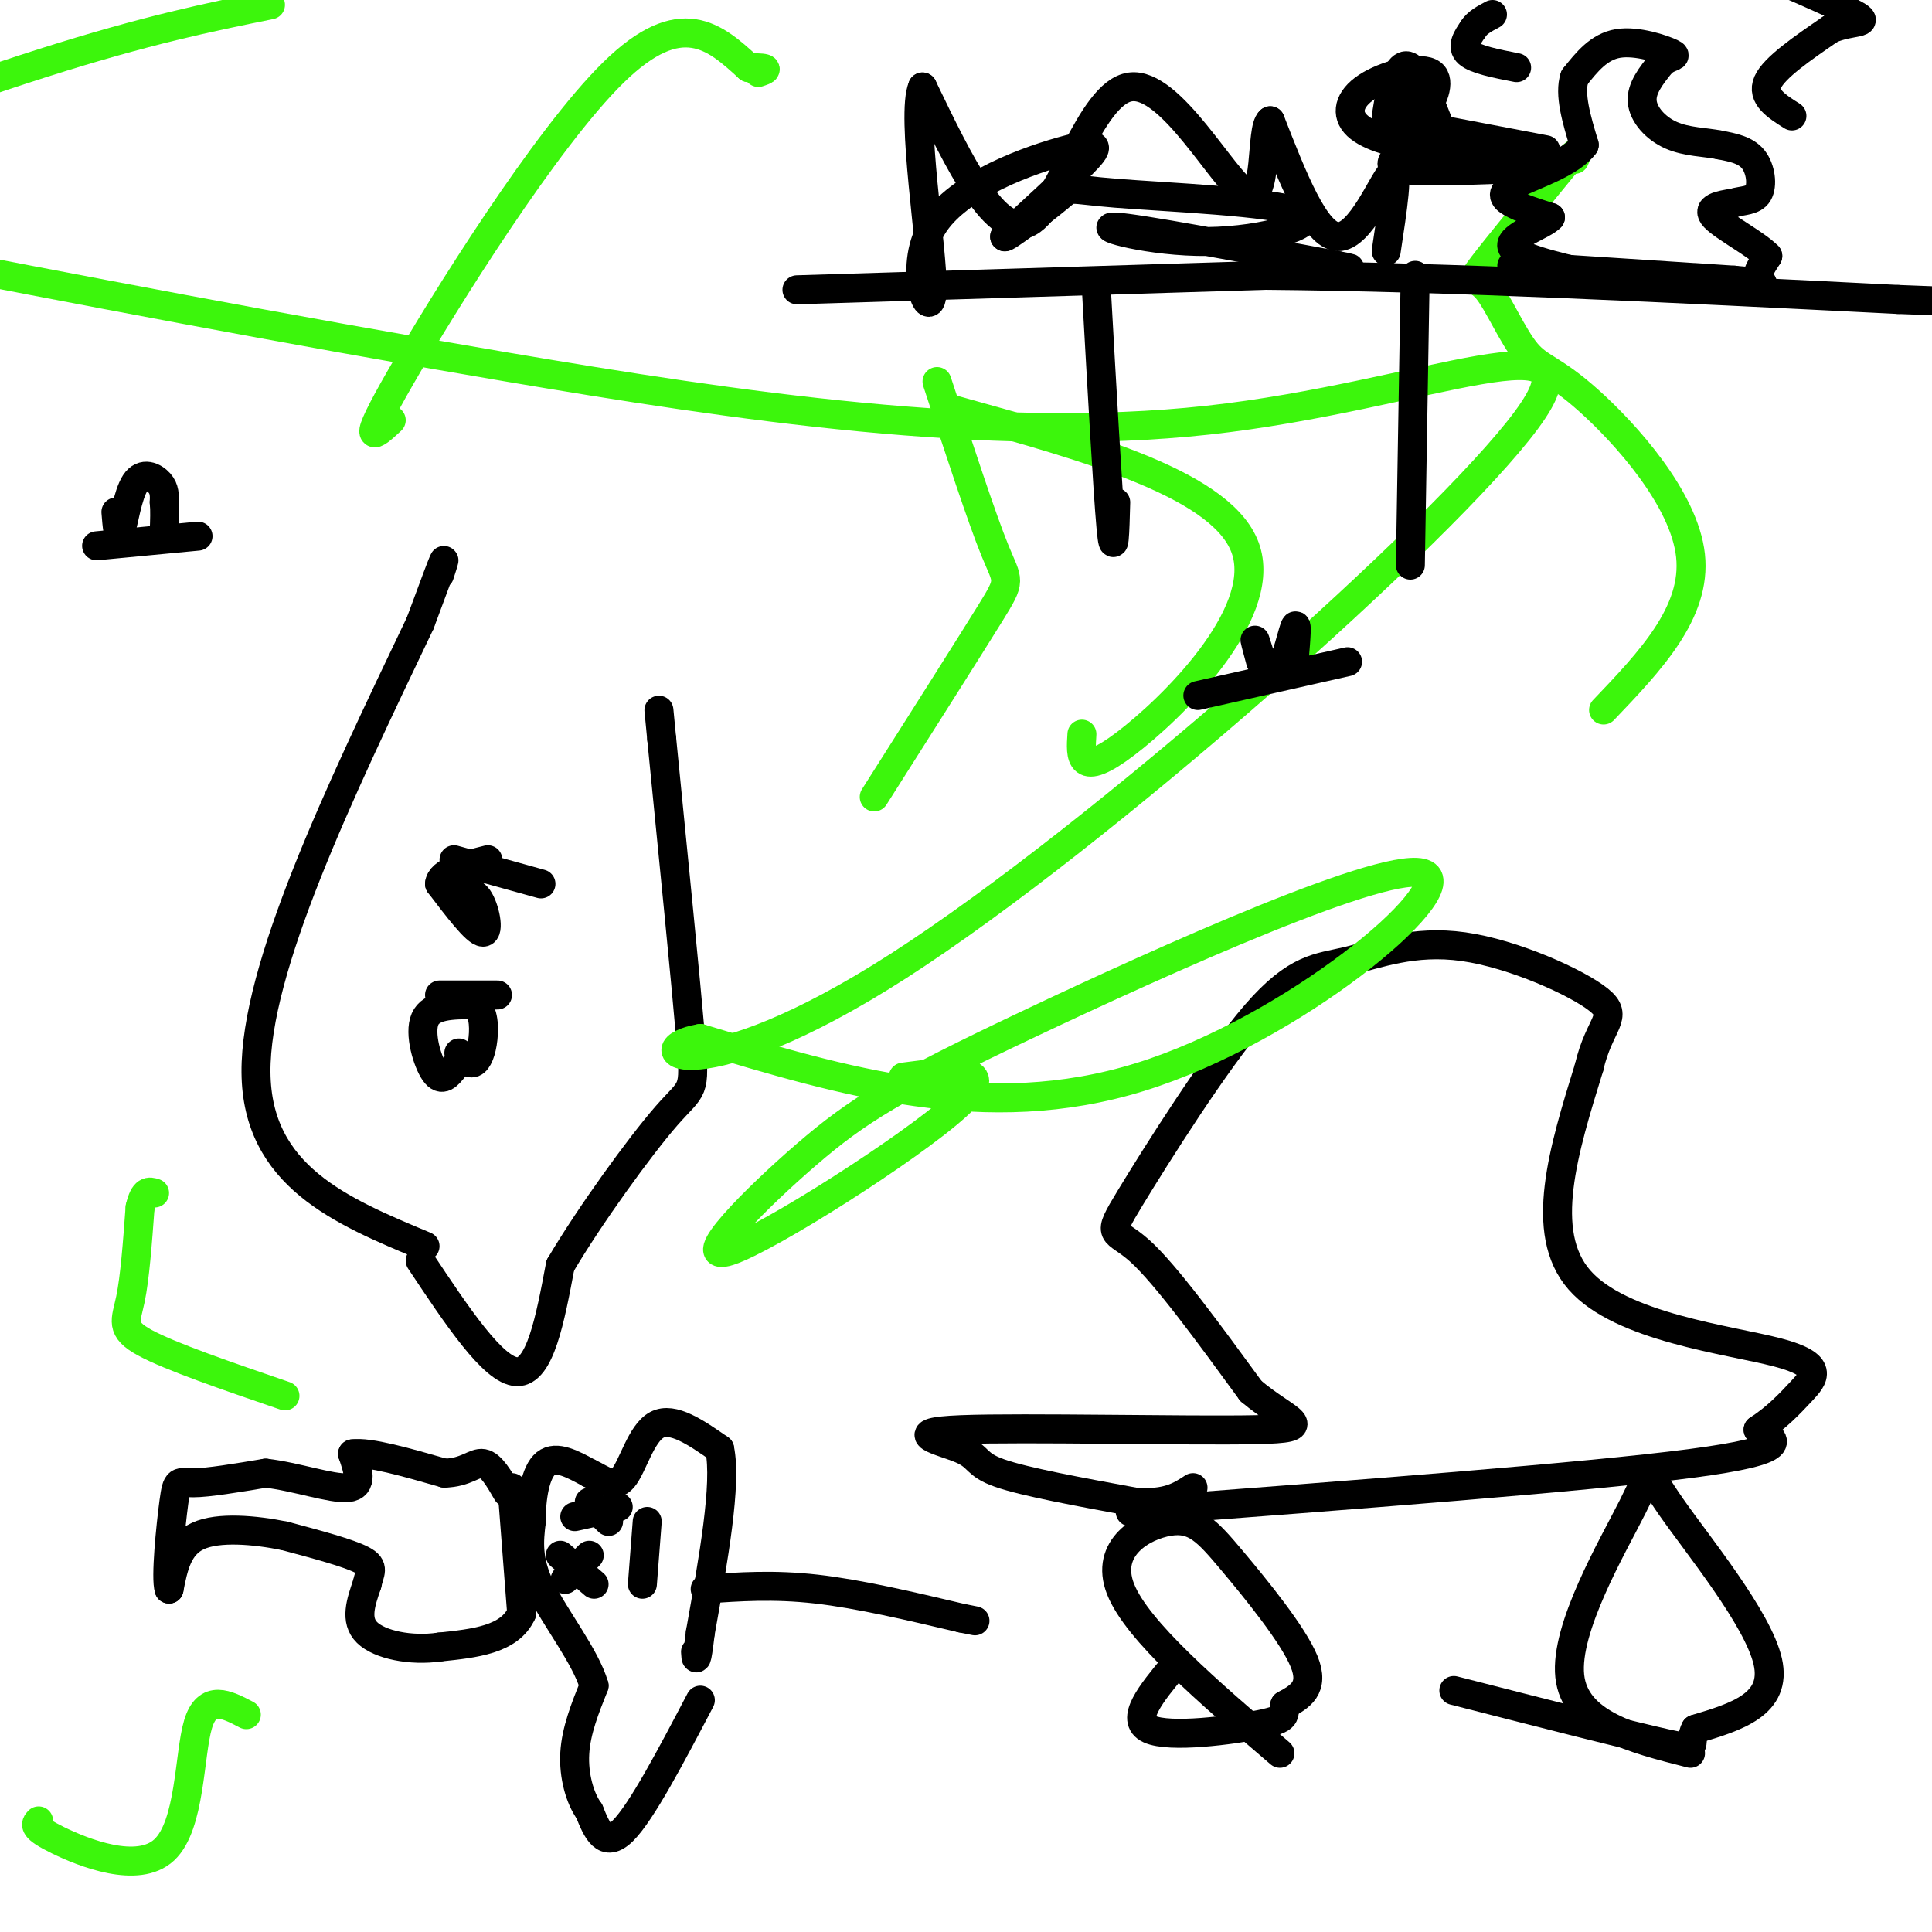 <svg viewBox='0 0 400 400' version='1.1' xmlns='http://www.w3.org/2000/svg' xmlns:xlink='http://www.w3.org/1999/xlink'><g fill='none' stroke='#000000' stroke-width='6' stroke-linecap='round' stroke-linejoin='round'><path d='M265,363c-14.812,-12.695 -29.624,-25.391 -33,-34c-3.376,-8.609 4.683,-13.132 10,-14c5.317,-0.868 7.893,1.920 13,8c5.107,6.080 12.745,15.451 15,21c2.255,5.549 -0.872,7.274 -4,9'/><path d='M266,353c-0.321,2.083 0.875,2.792 -5,4c-5.875,1.208 -18.821,2.917 -23,1c-4.179,-1.917 0.411,-7.458 5,-13'/><path d='M350,363c-11.979,-3.032 -23.959,-6.064 -25,-16c-1.041,-9.936 8.855,-26.777 13,-35c4.145,-8.223 2.539,-7.829 8,0c5.461,7.829 17.989,23.094 20,32c2.011,8.906 -6.494,11.453 -15,14'/><path d='M351,358c-1.711,3.333 1.511,4.667 -6,3c-7.511,-1.667 -25.756,-6.333 -44,-11'/><path d='M234,313c47.167,-3.583 94.333,-7.167 116,-10c21.667,-2.833 17.833,-4.917 14,-7'/><path d='M364,296c3.847,-2.509 6.464,-5.281 9,-8c2.536,-2.719 4.990,-5.386 -5,-8c-9.990,-2.614 -32.426,-5.175 -41,-15c-8.574,-9.825 -3.287,-26.912 2,-44'/><path d='M329,221c2.125,-9.267 6.436,-10.433 2,-14c-4.436,-3.567 -17.621,-9.534 -28,-11c-10.379,-1.466 -17.952,1.568 -24,3c-6.048,1.432 -10.569,1.260 -19,11c-8.431,9.740 -20.770,29.392 -26,38c-5.230,8.608 -3.351,6.174 2,11c5.351,4.826 14.176,16.913 23,29'/><path d='M259,288c7.476,6.347 14.666,7.715 1,8c-13.666,0.285 -48.189,-0.511 -61,0c-12.811,0.511 -3.911,2.330 0,4c3.911,1.670 2.832,3.191 8,5c5.168,1.809 16.584,3.904 28,6'/><path d='M235,311c6.667,0.500 9.333,-1.250 12,-3'/><path d='M145,352c-6.083,11.583 -12.167,23.167 -16,27c-3.833,3.833 -5.417,-0.083 -7,-4'/><path d='M122,375c-1.933,-2.667 -3.267,-7.333 -3,-12c0.267,-4.667 2.133,-9.333 4,-14'/><path d='M123,349c-1.733,-6.000 -8.067,-14.000 -11,-20c-2.933,-6.000 -2.467,-10.000 -2,-14'/><path d='M110,315c-0.044,-4.933 0.844,-10.267 3,-12c2.156,-1.733 5.578,0.133 9,2'/><path d='M122,305c2.714,1.250 5.000,3.375 7,1c2.000,-2.375 3.714,-9.250 7,-11c3.286,-1.750 8.143,1.625 13,5'/><path d='M149,300c1.500,7.167 -1.250,22.583 -4,38'/><path d='M145,338c-0.833,7.000 -0.917,5.500 -1,4'/><path d='M146,329c7.083,-0.500 14.167,-1.000 23,0c8.833,1.000 19.417,3.500 30,6'/><path d='M199,335c5.000,1.000 2.500,0.500 0,0'/><path d='M116,322c0.000,0.000 7.000,6.000 7,6'/><path d='M117,327c0.000,0.000 5.000,-5.000 5,-5'/><path d='M122,311c0.000,0.000 4.000,4.000 4,4'/><path d='M128,312c0.000,0.000 -9.000,2.000 -9,2'/><path d='M134,315c0.000,0.000 -1.000,13.000 -1,13'/><path d='M87,261c7.583,11.417 15.167,22.833 20,23c4.833,0.167 6.917,-10.917 9,-22'/><path d='M116,262c6.000,-10.202 16.500,-24.708 22,-31c5.500,-6.292 6.000,-4.369 5,-16c-1.000,-11.631 -3.500,-36.815 -6,-62'/><path d='M137,153c-1.000,-10.333 -0.500,-5.167 0,0'/><path d='M88,258c-17.417,-7.250 -34.833,-14.500 -35,-36c-0.167,-21.500 16.917,-57.250 34,-93'/><path d='M87,129c6.333,-17.167 5.167,-13.583 4,-10'/><path d='M94,221c-1.244,1.578 -2.489,3.156 -4,1c-1.511,-2.156 -3.289,-8.044 -2,-11c1.289,-2.956 5.644,-2.978 10,-3'/><path d='M98,208c2.083,0.798 2.292,4.292 2,7c-0.292,2.708 -1.083,4.631 -2,5c-0.917,0.369 -1.958,-0.815 -3,-2'/><path d='M91,206c0.000,0.000 12.000,0.000 12,0'/><path d='M94,186c1.800,-1.000 3.600,-2.000 5,0c1.400,2.000 2.400,7.000 1,7c-1.400,0.000 -5.200,-5.000 -9,-10'/><path d='M91,183c0.167,-2.500 5.083,-3.750 10,-5'/><path d='M94,178c0.000,0.000 18.000,5.000 18,5'/><path d='M106,308c0.000,0.000 2.000,26.000 2,26'/><path d='M108,334c-2.500,5.500 -9.750,6.250 -17,7'/><path d='M91,341c-5.978,0.867 -12.422,-0.467 -15,-3c-2.578,-2.533 -1.289,-6.267 0,-10'/><path d='M76,328c0.489,-2.444 1.711,-3.556 -1,-5c-2.711,-1.444 -9.356,-3.222 -16,-5'/><path d='M59,318c-6.222,-1.267 -13.778,-1.933 -18,0c-4.222,1.933 -5.111,6.467 -6,11'/><path d='M35,329c-0.762,-2.155 0.333,-13.042 1,-18c0.667,-4.958 0.905,-3.988 4,-4c3.095,-0.012 9.048,-1.006 15,-2'/><path d='M55,305c6.067,0.667 13.733,3.333 17,3c3.267,-0.333 2.133,-3.667 1,-7'/><path d='M73,301c3.333,-0.500 11.167,1.750 19,4'/><path d='M92,305c4.511,-0.089 6.289,-2.311 8,-2c1.711,0.311 3.356,3.156 5,6'/></g>
<g fill='none' stroke='#3CF60C' stroke-width='6' stroke-linecap='round' stroke-linejoin='round'><path d='M59,289c-11.867,-4.067 -23.733,-8.133 -29,-11c-5.267,-2.867 -3.933,-4.533 -3,-9c0.933,-4.467 1.467,-11.733 2,-19'/><path d='M29,250c0.833,-3.667 1.917,-3.333 3,-3'/><path d='M51,355c-4.065,-2.131 -8.131,-4.262 -10,2c-1.869,6.262 -1.542,20.917 -7,26c-5.458,5.083 -16.702,0.595 -22,-2c-5.298,-2.595 -4.649,-3.298 -4,-4'/><path d='M224,152c-0.311,4.644 -0.622,9.289 9,2c9.622,-7.289 29.178,-26.511 25,-40c-4.178,-13.489 -32.089,-21.244 -60,-29'/><path d='M81,87c-3.422,3.178 -6.844,6.356 2,-9c8.844,-15.356 29.956,-49.244 44,-63c14.044,-13.756 21.022,-7.378 28,-1'/><path d='M155,14c5.000,0.000 3.500,0.500 2,1'/><path d='M332,147c9.647,-10.100 19.294,-20.201 18,-32c-1.294,-11.799 -13.529,-25.297 -21,-32c-7.471,-6.703 -10.178,-6.611 -13,-10c-2.822,-3.389 -5.760,-10.259 -8,-13c-2.240,-2.741 -3.783,-1.355 -1,-5c2.783,-3.645 9.891,-12.323 17,-21'/><path d='M324,34c3.167,-3.667 2.583,-2.333 2,-1'/><path d='M187,223c10.285,-1.341 20.570,-2.683 11,6c-9.570,8.683 -38.996,27.389 -47,30c-8.004,2.611 5.413,-10.875 16,-20c10.587,-9.125 18.343,-13.889 46,-27c27.657,-13.111 75.215,-34.568 82,-31c6.785,3.568 -27.204,32.162 -59,42c-31.796,9.838 -61.398,0.919 -91,-8'/><path d='M145,215c-13.244,2.249 -0.853,11.871 41,-15c41.853,-26.871 113.167,-90.233 130,-113c16.833,-22.767 -20.814,-4.937 -66,0c-45.186,4.937 -97.910,-3.018 -145,-11c-47.090,-7.982 -88.545,-15.991 -130,-24'/><path d='M56,1c-12.750,2.583 -25.500,5.167 -47,12c-21.500,6.833 -51.750,17.917 -82,29'/><path d='M181,165c9.756,-15.378 19.511,-30.756 24,-38c4.489,-7.244 3.711,-6.356 1,-13c-2.711,-6.644 -7.356,-20.822 -12,-35'/></g>
<g fill='none' stroke='#000000' stroke-width='6' stroke-linecap='round' stroke-linejoin='round'><path d='M248,144c0.000,0.000 31.000,-7.000 31,-7'/><path d='M261,137c-0.756,-2.815 -1.512,-5.631 -1,-4c0.512,1.631 2.292,7.708 4,7c1.708,-0.708 3.345,-8.202 4,-10c0.655,-1.798 0.327,2.101 0,6'/><path d='M268,136c0.000,0.500 0.000,-1.250 0,-3'/><path d='M20,113c0.000,0.000 21.000,-2.000 21,-2'/><path d='M24,106c0.226,2.798 0.452,5.595 1,4c0.548,-1.595 1.417,-7.583 3,-10c1.583,-2.417 3.881,-1.262 5,0c1.119,1.262 1.060,2.631 1,4'/><path d='M34,104c0.167,1.667 0.083,3.833 0,6'/><path d='M165,60c0.000,0.000 97.000,-3.000 97,-3'/><path d='M262,57c38.000,0.333 84.500,2.667 131,5'/><path d='M393,62c21.833,0.833 10.917,0.417 0,0'/><path d='M287,52c1.333,-8.733 2.667,-17.467 1,-16c-1.667,1.467 -6.333,13.133 -11,13c-4.667,-0.133 -9.333,-12.067 -14,-24'/><path d='M263,25c-2.108,1.553 -0.380,17.437 -5,15c-4.620,-2.437 -15.590,-23.195 -24,-22c-8.410,1.195 -14.260,24.341 -21,28c-6.740,3.659 -14.370,-12.171 -22,-28'/><path d='M191,18c-2.522,5.710 2.172,33.986 2,42c-0.172,8.014 -5.211,-4.233 0,-13c5.211,-8.767 20.672,-14.053 28,-16c7.328,-1.947 6.522,-0.556 3,3c-3.522,3.556 -9.761,9.278 -16,15'/><path d='M208,49c-0.044,0.603 7.847,-5.390 11,-8c3.153,-2.610 1.569,-1.838 12,-1c10.431,0.838 32.879,1.740 38,4c5.121,2.260 -7.083,5.878 -19,6c-11.917,0.122 -23.548,-3.251 -19,-3c4.548,0.251 25.274,4.125 46,8'/><path d='M277,55c6.333,1.167 -0.833,0.083 -8,-1'/><path d='M227,60c1.167,20.833 2.333,41.667 3,49c0.667,7.333 0.833,1.167 1,-5'/><path d='M293,57c0.000,0.000 -1.000,60.000 -1,60'/><path d='M313,55c0.000,0.000 46.000,3.000 46,3'/><path d='M359,58c8.178,0.689 5.622,0.911 5,0c-0.622,-0.911 0.689,-2.956 2,-5'/><path d='M366,53c-2.311,-2.422 -9.089,-5.978 -11,-8c-1.911,-2.022 1.044,-2.511 4,-3'/><path d='M359,42c1.726,-0.536 4.042,-0.375 5,-2c0.958,-1.625 0.560,-5.036 -1,-7c-1.560,-1.964 -4.280,-2.482 -7,-3'/><path d='M356,30c-2.940,-0.595 -6.792,-0.583 -10,-2c-3.208,-1.417 -5.774,-4.262 -6,-7c-0.226,-2.738 1.887,-5.369 4,-8'/><path d='M344,13c1.619,-1.488 3.667,-1.208 2,-2c-1.667,-0.792 -7.048,-2.655 -11,-2c-3.952,0.655 -6.476,3.827 -9,7'/><path d='M326,16c-1.167,3.500 0.417,8.750 2,14'/><path d='M328,30c-2.702,3.774 -10.458,6.208 -14,8c-3.542,1.792 -2.869,2.940 -1,4c1.869,1.060 4.935,2.030 8,3'/><path d='M321,45c-1.289,1.533 -8.511,3.867 -8,6c0.511,2.133 8.756,4.067 17,6'/><path d='M371,24c-3.167,-2.000 -6.333,-4.000 -5,-7c1.333,-3.000 7.167,-7.000 13,-11'/><path d='M379,6c4.333,-1.844 8.667,-0.956 5,-3c-3.667,-2.044 -15.333,-7.022 -27,-12'/><path d='M314,14c-4.250,-0.833 -8.500,-1.667 -10,-3c-1.500,-1.333 -0.250,-3.167 1,-5'/><path d='M305,6c0.833,-1.333 2.417,-2.167 4,-3'/><path d='M320,31c0.000,0.000 -21.000,-4.000 -21,-4'/><path d='M312,35c-9.250,0.333 -18.500,0.667 -22,0c-3.500,-0.667 -1.250,-2.333 1,-4'/><path d='M291,31c4.000,-0.500 13.500,0.250 23,1'/><path d='M314,32c3.167,0.000 -0.417,-0.500 -4,-1'/><path d='M291,29c-1.827,0.304 -3.655,0.607 -4,-2c-0.345,-2.607 0.792,-8.125 2,-11c1.208,-2.875 2.488,-3.107 4,-1c1.512,2.107 3.256,6.554 5,11'/><path d='M298,26c0.345,2.741 -1.291,4.095 -5,4c-3.709,-0.095 -9.491,-1.639 -12,-4c-2.509,-2.361 -1.745,-5.540 2,-8c3.745,-2.460 10.470,-4.201 13,-3c2.530,1.201 0.866,5.343 -1,8c-1.866,2.657 -3.933,3.828 -6,5'/><path d='M289,28c-0.356,-1.533 1.756,-7.867 2,-9c0.244,-1.133 -1.378,2.933 -3,7'/></g>
</svg>